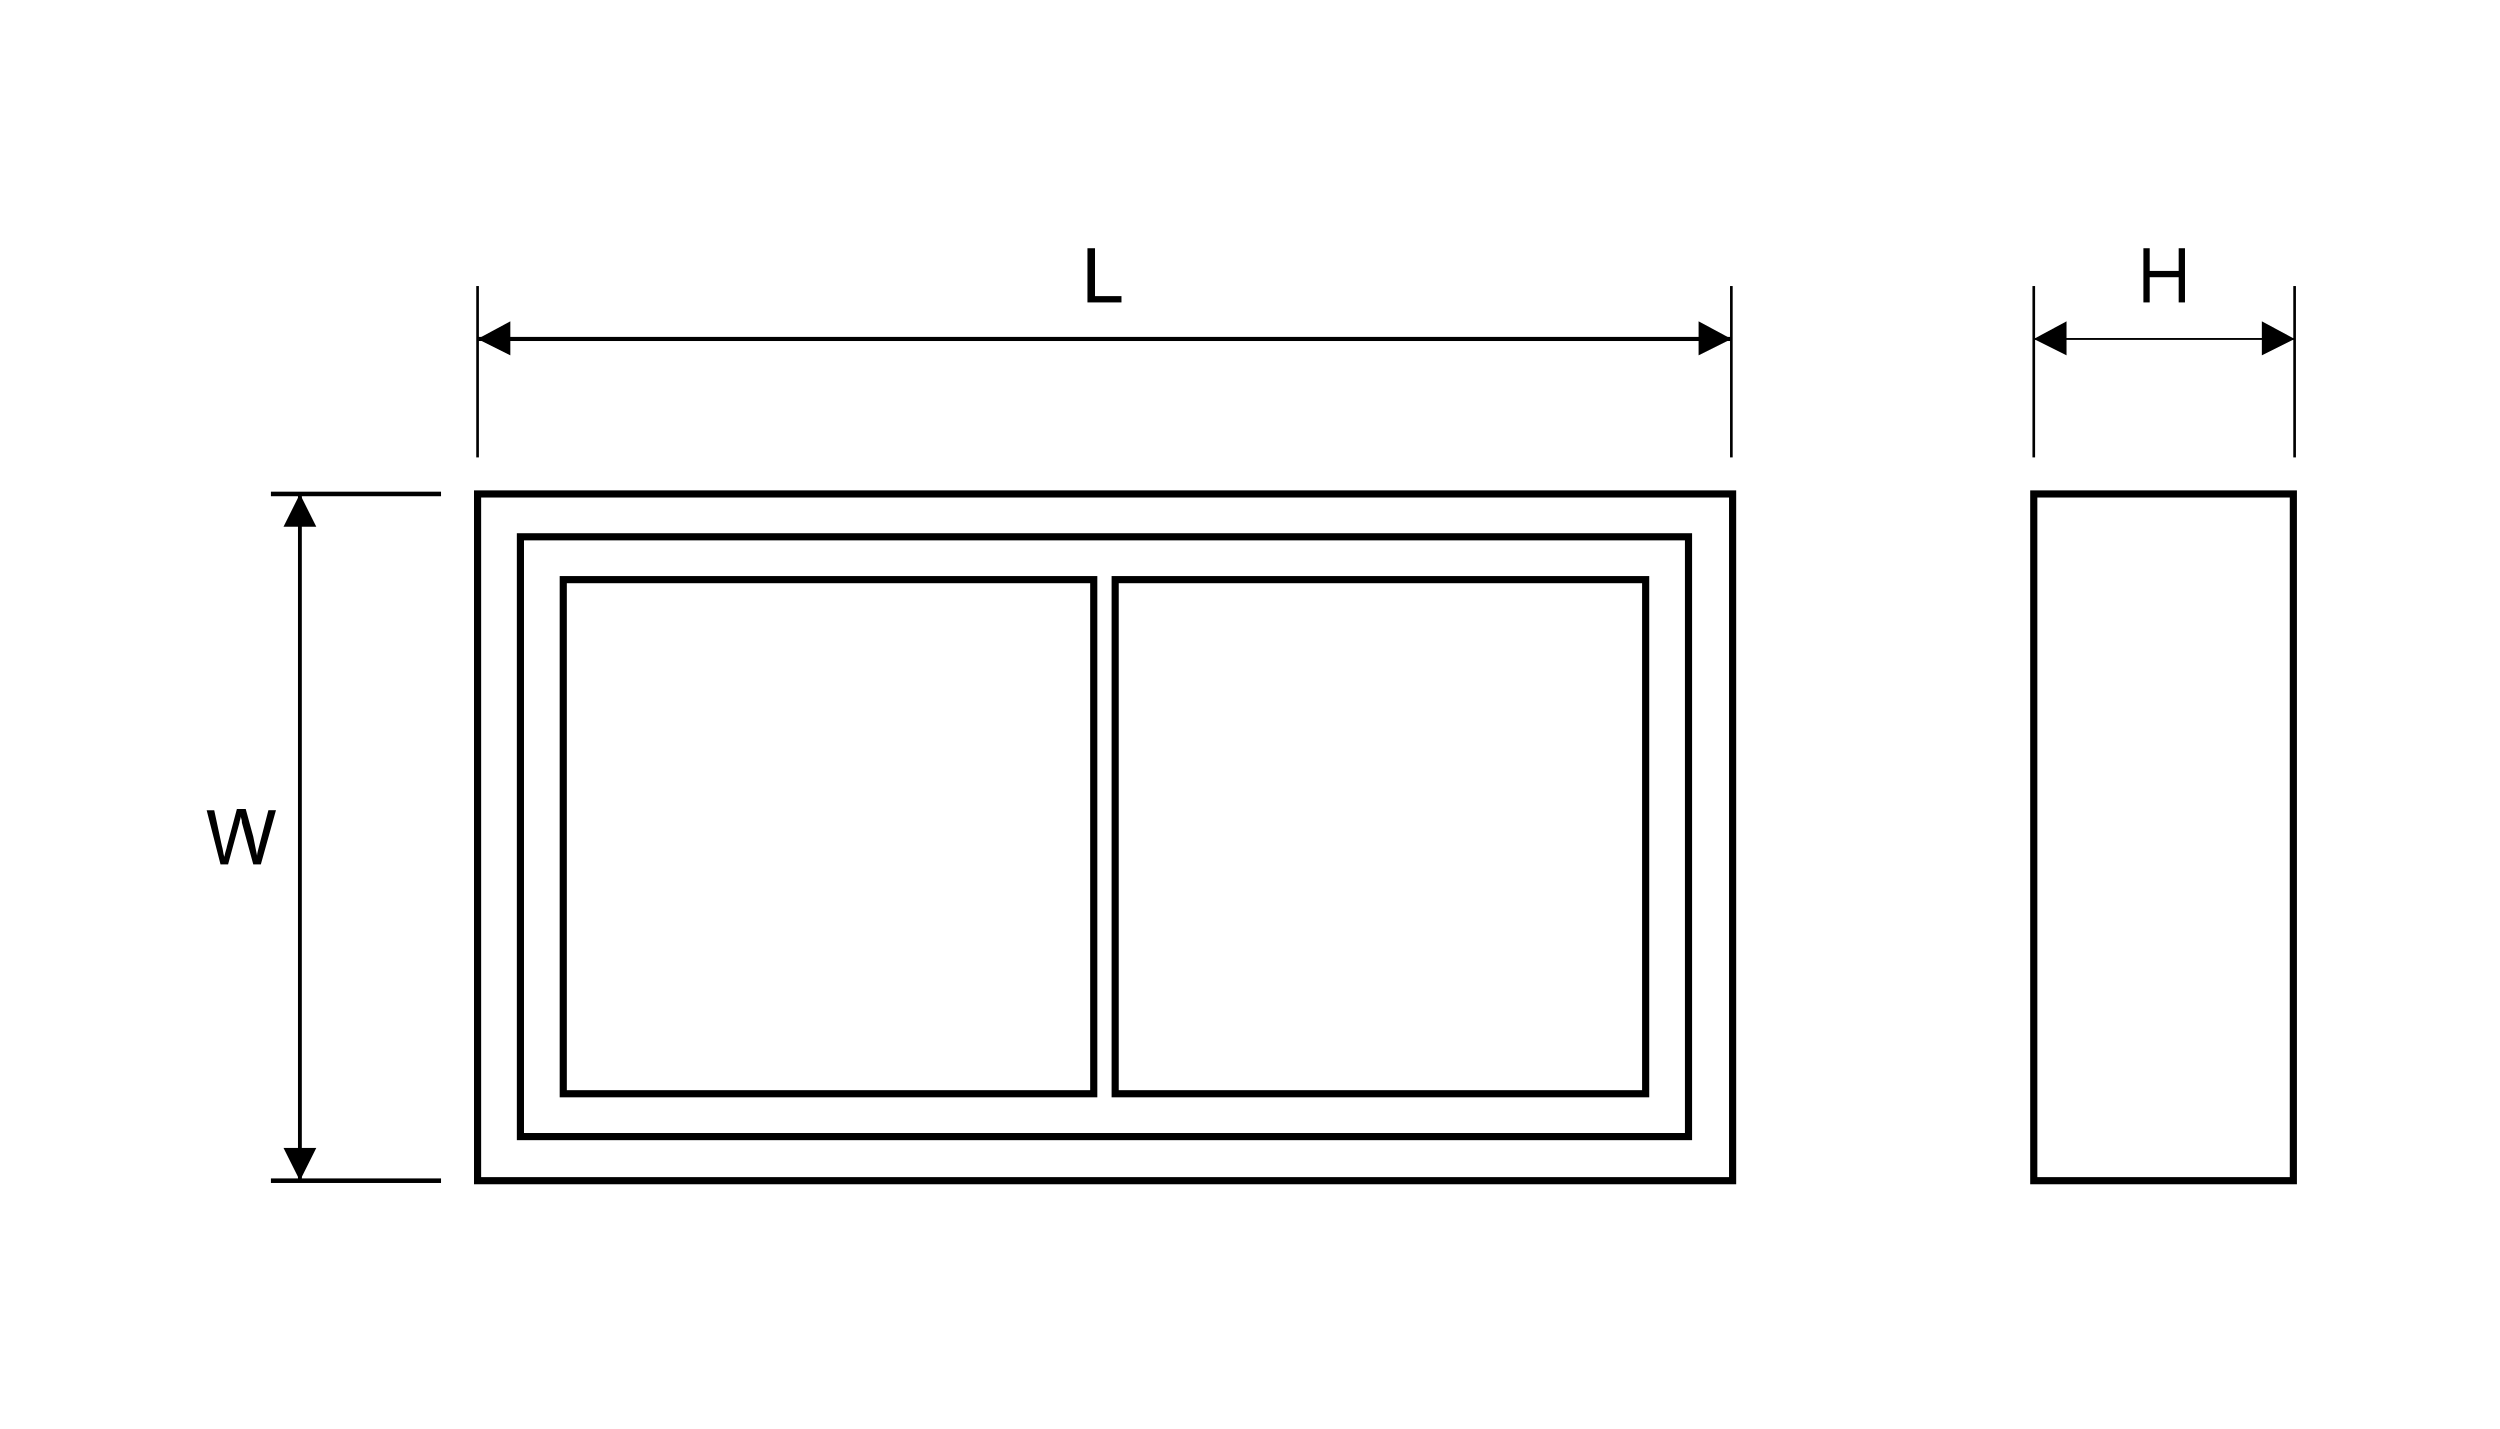 <?xml version="1.0" encoding="utf-8"?>
<!-- Generator: Adobe Illustrator 26.0.1, SVG Export Plug-In . SVG Version: 6.00 Build 0)  -->
<svg version="1.1" id="Layer_1" xmlns="http://www.w3.org/2000/svg" xmlns:xlink="http://www.w3.org/1999/xlink" x="0px" y="0px"
	 viewBox="0 0 198.4 113.4" style="enable-background:new 0 0 198.4 113.4;" xml:space="preserve">
<style type="text/css">
	.st0{fill-rule:evenodd;clip-rule:evenodd;}
	.st1{fill:none;stroke:#000000;stroke-width:0.21;stroke-miterlimit:22.926;}
	.st2{fill:none;stroke:#000000;stroke-width:0.327;stroke-miterlimit:22.926;}
	.st3{fill:none;stroke:#000000;stroke-width:0.305;stroke-miterlimit:22.926;}
	.st4{fill:none;stroke:#000000;stroke-width:0.362;stroke-miterlimit:22.926;}
	.st5{fill:none;stroke:#000000;stroke-width:0.567;stroke-miterlimit:22.926;}
	.st6{fill:none;stroke:#000000;stroke-width:0.149;stroke-miterlimit:22.926;}
</style>
<polygon class="st0" points="89,24 89,23.5 86.9,23.5 86.9,19.7 86.3,19.7 86.3,24 "/>
<line class="st1" x1="137.4" y1="22.7" x2="137.4" y2="36.3"/>
<line class="st2" x1="37.9" y1="26.9" x2="137.4" y2="26.9"/>
<polygon class="st0" points="37.9,26.9 40.5,25.5 40.5,28.2 "/>
<polygon class="st0" points="137.4,26.9 134.8,25.5 134.8,28.2 "/>
<line class="st1" x1="37.9" y1="22.7" x2="37.9" y2="36.3"/>
<line class="st3" x1="23.8" y1="93.7" x2="23.8" y2="39.2"/>
<polygon class="st0" points="23.8,93.7 22.5,91.1 25.1,91.1 "/>
<polygon class="st0" points="23.8,39.2 22.5,41.8 25.1,41.8 "/>
<line class="st4" x1="21.5" y1="93.7" x2="35" y2="93.7"/>
<line class="st4" x1="21.5" y1="39.2" x2="35" y2="39.2"/>
<path class="st0" d="M18.1,68.6l0.9-3.3c0-0.1,0.1-0.3,0.1-0.5c0,0.1,0.1,0.2,0.1,0.5l0.9,3.3h0.6l1.2-4.3h-0.6L20.6,67
	c-0.1,0.4-0.2,0.7-0.2,0.9c-0.1-0.5-0.2-1-0.3-1.5l-0.6-2.2h-0.7L18,67.2c0,0.1-0.1,0.3-0.2,0.8c-0.1-0.3-0.1-0.6-0.2-0.9l-0.6-2.8
	h-0.6l1.1,4.3H18.1z"/>
<rect x="37.9" y="39.2" class="st5" width="99.6" height="54.5"/>
<rect x="161.4" y="39.2" class="st5" width="20.6" height="54.5"/>
<rect x="41.3" y="42.6" class="st5" width="92.7" height="47.6"/>
<rect x="88.5" y="46" class="st5" width="42.1" height="40.8"/>
<rect x="44.7" y="46" class="st5" width="42.1" height="40.8"/>
<line class="st1" x1="182.1" y1="22.7" x2="182.1" y2="36.3"/>
<line class="st6" x1="161.4" y1="26.9" x2="182.1" y2="26.9"/>
<polygon class="st0" points="161.4,26.9 164,25.5 164,28.2 "/>
<polygon class="st0" points="182.1,26.9 179.5,25.5 179.5,28.2 "/>
<line class="st1" x1="161.4" y1="22.7" x2="161.4" y2="36.3"/>
<polygon class="st0" points="170.6,24 170.6,22 172.9,22 172.9,24 173.4,24 173.4,19.7 172.9,19.7 172.9,21.5 170.6,21.5 
	170.6,19.7 170.1,19.7 170.1,24 "/>
</svg>
